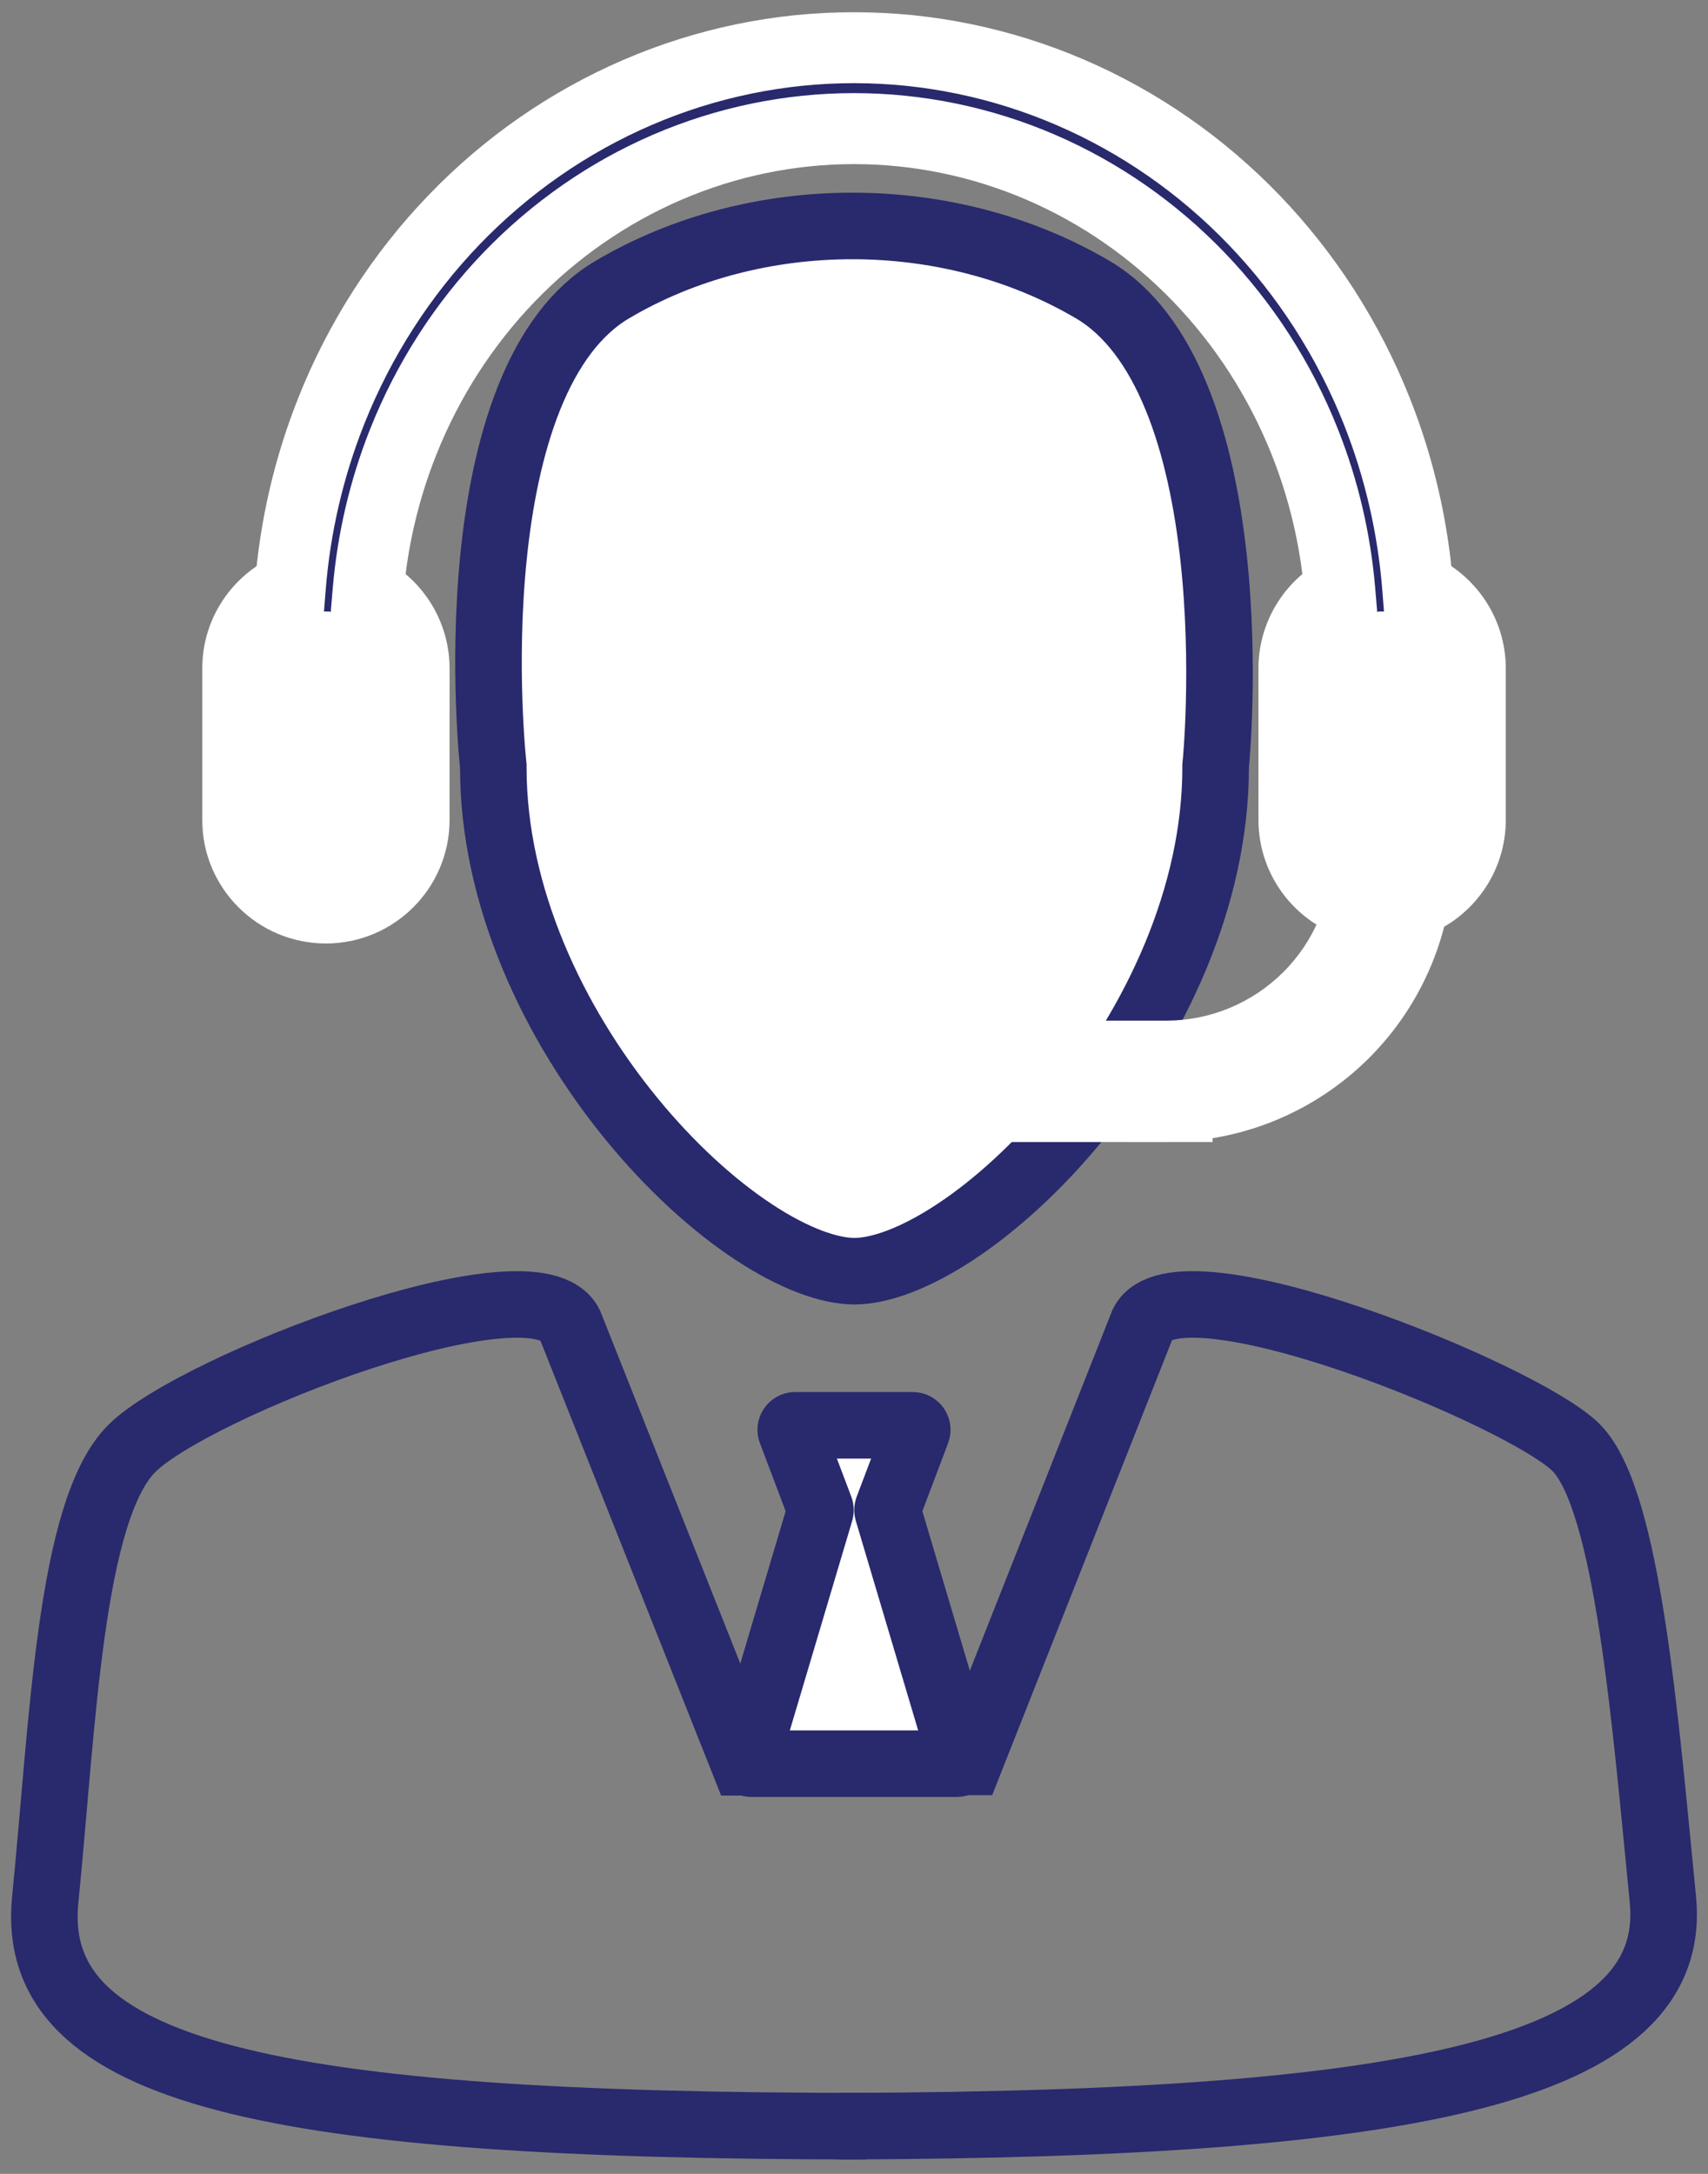 <svg width="77" height="98" viewBox="0 0 77 98" fill="none" xmlns="http://www.w3.org/2000/svg">
<rect x="0" y="0" width="77" height="98" fill="#808080" stroke="none"/>
<path d="M39.045 95.85C12.248 95.85 1.251 93.496 2.039 85.636C2.828 77.776 3.142 68.091 5.943 65.297C8.744 62.502 24.107 56.555 25.684 59.699L33.528 79.445H39.045" stroke="#29296D" stroke-width="3"/>
<path d="M38.24 95.85C63.705 95.757 75.731 93.337 74.966 85.624C74.184 77.756 73.403 67.624 71.059 65.263C68.714 62.903 53.087 56.512 51.524 59.66L43.71 79.426H38.24M38.24 95.85C37.234 95.853 39.3 95.844 38.24 95.85Z" stroke="#29296D" stroke-width="3"/>
<path d="M22.239 34.524L22.23 34.442L22.229 34.435C22.229 34.429 22.228 34.417 22.227 34.402C22.223 34.372 22.219 34.324 22.213 34.262C22.201 34.136 22.184 33.949 22.165 33.707C22.128 33.222 22.083 32.52 22.054 31.66C21.995 29.937 21.999 27.601 22.247 25.131C22.496 22.651 22.984 20.099 23.862 17.913C24.743 15.722 25.963 14.025 27.599 13.058C34.069 9.23 42.762 9.228 49.267 13.059C50.906 14.024 52.139 15.722 53.036 17.915C53.931 20.102 54.44 22.656 54.71 25.137C54.979 27.608 55.004 29.947 54.961 31.672C54.939 32.532 54.901 33.236 54.868 33.721C54.852 33.963 54.837 34.151 54.826 34.276C54.821 34.339 54.816 34.386 54.813 34.416C54.812 34.431 54.811 34.442 54.81 34.449C54.81 34.452 54.81 34.455 54.809 34.456V34.457L54.802 34.532V34.607C54.802 40.407 52.096 46.132 48.57 50.44C46.816 52.585 44.895 54.331 43.082 55.529C41.233 56.751 39.643 57.306 38.52 57.306C37.398 57.306 35.808 56.75 33.96 55.529C32.147 54.331 30.226 52.585 28.472 50.44C24.946 46.132 22.239 40.407 22.239 34.607V34.524Z" fill="white" stroke="#29296D" stroke-width="3"/>
<path d="M35.848 64.254H41.152C41.292 64.254 41.389 64.394 41.34 64.525L40.024 68.004C40.008 68.045 40.007 68.09 40.019 68.132L43.327 79.251C43.365 79.379 43.269 79.508 43.135 79.508H38.5H33.865C33.731 79.508 33.635 79.379 33.673 79.251L36.981 68.132C36.993 68.09 36.992 68.045 36.976 68.004L35.661 64.525C35.611 64.394 35.708 64.254 35.848 64.254Z" fill="white" stroke="#29296D" stroke-width="3"/>
<mask id="path-5-outside-1_140_828" maskUnits="userSpaceOnUse" x="8.716" y="0.149" width="60" height="54" fill="#29296D">
<rect fill="white" x="8.716" y="0.149" width="60" height="54"/>
<path d="M38.5 2.149C41.848 2.149 45.165 2.835 48.258 4.167C51.352 5.499 54.163 7.45 56.531 9.911C58.899 12.372 60.778 15.294 62.059 18.509C63.077 21.061 63.699 23.76 63.914 26.505C65.309 27.122 66.284 28.518 66.284 30.142V36.957C66.284 38.657 65.216 40.106 63.715 40.675C63.57 41.426 63.351 42.162 63.057 42.872C62.486 44.25 61.65 45.503 60.595 46.558C59.541 47.612 58.288 48.449 56.91 49.02C55.686 49.526 54.385 49.813 53.064 49.871V49.884H52.6C52.588 49.884 52.575 49.885 52.563 49.885V49.884H43.715C43.179 51.129 41.941 52 40.5 52H37.5C35.567 52 34 50.433 34 48.5C34 46.627 35.471 45.099 37.32 45.005L37.5 45H40.5L40.679 45.005C42.226 45.083 43.507 46.165 43.885 47.612H52.563C53.756 47.612 54.938 47.378 56.041 46.921C57.143 46.464 58.145 45.795 58.989 44.951C59.833 44.107 60.502 43.105 60.959 42.003C61.119 41.617 61.249 41.219 61.354 40.816C59.619 40.389 58.333 38.824 58.333 36.957V30.142C58.333 28.636 59.169 27.326 60.403 26.651C60.207 24.335 59.675 22.059 58.816 19.904C57.711 17.132 56.09 14.613 54.048 12.491C52.007 10.369 49.583 8.686 46.915 7.537C44.247 6.389 41.387 5.798 38.5 5.798C35.612 5.798 32.752 6.389 30.085 7.537C27.417 8.686 24.993 10.369 22.951 12.491C20.909 14.613 19.289 17.132 18.184 19.904C17.325 22.059 16.791 24.335 16.595 26.651C17.83 27.326 18.668 28.636 18.668 30.142V36.957C18.668 39.153 16.888 40.933 14.692 40.933C12.496 40.933 10.716 39.153 10.716 36.957V30.142C10.717 28.518 11.69 27.122 13.085 26.505C13.299 23.76 13.924 21.061 14.941 18.509C16.223 15.294 18.101 12.372 20.468 9.911C22.836 7.45 25.648 5.499 28.742 4.167C31.835 2.835 35.151 2.149 38.5 2.149ZM37.5 48C37.224 48 37 48.224 37 48.5C37 48.776 37.224 49 37.5 49H40.5C40.776 49 41 48.776 41 48.5C41 48.258 40.828 48.056 40.6 48.01L40.5 48H37.5ZM14.692 29.166C14.153 29.166 13.717 29.603 13.716 30.142V36.957C13.716 37.496 14.153 37.933 14.692 37.933C15.231 37.933 15.668 37.496 15.668 36.957V30.142C15.667 29.603 15.231 29.166 14.692 29.166ZM62.308 29.166C61.77 29.166 61.333 29.603 61.333 30.142V36.957C61.333 37.496 61.769 37.933 62.308 37.933C62.847 37.932 63.284 37.496 63.284 36.957V30.142C63.284 29.603 62.847 29.166 62.308 29.166Z"/>
</mask>
<path d="M38.5 2.149C41.848 2.149 45.165 2.835 48.258 4.167C51.352 5.499 54.163 7.45 56.531 9.911C58.899 12.372 60.778 15.294 62.059 18.509C63.077 21.061 63.699 23.76 63.914 26.505C65.309 27.122 66.284 28.518 66.284 30.142V36.957C66.284 38.657 65.216 40.106 63.715 40.675C63.57 41.426 63.351 42.162 63.057 42.872C62.486 44.25 61.65 45.503 60.595 46.558C59.541 47.612 58.288 48.449 56.91 49.02C55.686 49.526 54.385 49.813 53.064 49.871V49.884H52.6C52.588 49.884 52.575 49.885 52.563 49.885V49.884H43.715C43.179 51.129 41.941 52 40.5 52H37.5C35.567 52 34 50.433 34 48.5C34 46.627 35.471 45.099 37.32 45.005L37.5 45H40.5L40.679 45.005C42.226 45.083 43.507 46.165 43.885 47.612H52.563C53.756 47.612 54.938 47.378 56.041 46.921C57.143 46.464 58.145 45.795 58.989 44.951C59.833 44.107 60.502 43.105 60.959 42.003C61.119 41.617 61.249 41.219 61.354 40.816C59.619 40.389 58.333 38.824 58.333 36.957V30.142C58.333 28.636 59.169 27.326 60.403 26.651C60.207 24.335 59.675 22.059 58.816 19.904C57.711 17.132 56.09 14.613 54.048 12.491C52.007 10.369 49.583 8.686 46.915 7.537C44.247 6.389 41.387 5.798 38.5 5.798C35.612 5.798 32.752 6.389 30.085 7.537C27.417 8.686 24.993 10.369 22.951 12.491C20.909 14.613 19.289 17.132 18.184 19.904C17.325 22.059 16.791 24.335 16.595 26.651C17.83 27.326 18.668 28.636 18.668 30.142V36.957C18.668 39.153 16.888 40.933 14.692 40.933C12.496 40.933 10.716 39.153 10.716 36.957V30.142C10.717 28.518 11.69 27.122 13.085 26.505C13.299 23.76 13.924 21.061 14.941 18.509C16.223 15.294 18.101 12.372 20.468 9.911C22.836 7.45 25.648 5.499 28.742 4.167C31.835 2.835 35.151 2.149 38.5 2.149ZM37.5 48C37.224 48 37 48.224 37 48.5C37 48.776 37.224 49 37.5 49H40.5C40.776 49 41 48.776 41 48.5C41 48.258 40.828 48.056 40.6 48.01L40.5 48H37.5ZM14.692 29.166C14.153 29.166 13.717 29.603 13.716 30.142V36.957C13.716 37.496 14.153 37.933 14.692 37.933C15.231 37.933 15.668 37.496 15.668 36.957V30.142C15.667 29.603 15.231 29.166 14.692 29.166ZM62.308 29.166C61.77 29.166 61.333 29.603 61.333 30.142V36.957C61.333 37.496 61.769 37.933 62.308 37.933C62.847 37.932 63.284 37.496 63.284 36.957V30.142C63.284 29.603 62.847 29.166 62.308 29.166Z" fill="#29296D"/>
<path d="M38.5 2.149L38.5 0.549L38.5 0.549L38.5 2.149ZM48.258 4.167L48.891 2.697L48.891 2.697L48.258 4.167ZM56.531 9.911L57.684 8.802L57.684 8.802L56.531 9.911ZM62.059 18.509L63.545 17.916L63.545 17.916L62.059 18.509ZM63.914 26.505L62.319 26.63L62.393 27.582L63.267 27.968L63.914 26.505ZM66.284 30.142L67.884 30.142L67.884 30.142L66.284 30.142ZM63.715 40.675L63.148 39.178L62.312 39.495L62.143 40.372L63.715 40.675ZM63.057 42.872L64.535 43.484L64.535 43.484L63.057 42.872ZM60.595 46.558L61.727 47.689L61.727 47.689L60.595 46.558ZM56.91 49.02L57.522 50.498L57.522 50.498L56.91 49.02ZM53.064 49.871L52.993 48.273L51.464 48.34V49.871H53.064ZM53.064 49.884V51.484H54.664V49.884H53.064ZM52.6 49.884L52.6 48.284L52.595 48.284L52.6 49.884ZM52.563 49.885H50.963V51.485L52.563 51.485L52.563 49.885ZM52.563 49.884H54.163V48.284H52.563V49.884ZM43.715 49.884V48.284H42.663L42.246 49.251L43.715 49.884ZM37.5 52L37.499 53.6H37.5V52ZM37.32 45.005L37.276 43.406L37.258 43.406L37.239 43.407L37.32 45.005ZM37.5 45V43.4H37.478L37.456 43.401L37.5 45ZM40.5 45L40.543 43.401L40.521 43.4H40.5V45ZM40.679 45.005L40.76 43.407L40.742 43.406L40.723 43.406L40.679 45.005ZM43.885 47.612L42.337 48.017L42.65 49.212H43.885V47.612ZM52.563 47.612L52.563 49.212L52.563 49.212L52.563 47.612ZM56.041 46.921L56.653 48.399L56.653 48.399L56.041 46.921ZM58.989 44.951L60.12 46.083L60.12 46.083L58.989 44.951ZM60.959 42.003L62.437 42.615L62.437 42.615L60.959 42.003ZM61.354 40.816L62.902 41.22L63.311 39.651L61.737 39.263L61.354 40.816ZM58.333 30.142L56.733 30.142V30.142H58.333ZM60.403 26.651L61.171 28.055L62.085 27.555L61.997 26.517L60.403 26.651ZM58.816 19.904L60.302 19.312L60.302 19.312L58.816 19.904ZM54.048 12.491L55.201 11.382L55.201 11.382L54.048 12.491ZM46.915 7.537L47.547 6.067L47.547 6.067L46.915 7.537ZM38.5 5.798L38.5 4.198L38.5 4.198L38.5 5.798ZM30.085 7.537L29.452 6.067L29.452 6.067L30.085 7.537ZM22.951 12.491L21.798 11.382L21.798 11.382L22.951 12.491ZM18.184 19.904L16.698 19.312L16.698 19.312L18.184 19.904ZM16.595 26.651L15.001 26.517L14.913 27.555L15.828 28.055L16.595 26.651ZM18.668 30.142L20.268 30.142L20.268 30.142L18.668 30.142ZM14.692 40.933L14.692 42.533L14.692 42.533L14.692 40.933ZM10.716 30.142L9.116 30.142V30.142H10.716ZM13.085 26.505L13.732 27.968L14.605 27.581L14.68 26.63L13.085 26.505ZM14.941 18.509L13.455 17.916L13.455 17.916L14.941 18.509ZM20.468 9.911L19.316 8.802L19.316 8.802L20.468 9.911ZM28.742 4.167L28.109 2.697L28.109 2.697L28.742 4.167ZM37.5 48L37.5 46.4L37.498 46.4L37.5 48ZM37.5 49L37.498 50.6H37.5V49ZM40.6 48.01L40.92 46.442L40.838 46.425L40.755 46.417L40.6 48.01ZM40.5 48L40.654 46.407L40.577 46.4H40.5V48ZM14.692 29.166L14.692 27.566L14.692 27.566L14.692 29.166ZM13.716 30.142L12.116 30.141V30.142H13.716ZM14.692 37.933L14.692 39.533L14.692 39.533L14.692 37.933ZM15.668 30.142L17.268 30.142L17.268 30.141L15.668 30.142ZM62.308 29.166L62.309 27.566L62.308 27.566L62.308 29.166ZM61.333 30.142L59.733 30.141V30.142H61.333ZM62.308 37.933L62.308 39.533L62.309 39.533L62.308 37.933ZM63.284 30.142L64.884 30.142L64.884 30.141L63.284 30.142ZM38.5 2.149L38.5 3.749C41.629 3.749 44.73 4.39 47.626 5.637L48.258 4.167L48.891 2.697C45.599 1.28 42.067 0.549 38.5 0.549L38.5 2.149ZM48.258 4.167L47.626 5.637C50.521 6.883 53.156 8.711 55.378 11.021L56.531 9.911L57.684 8.802C55.17 6.19 52.183 4.115 48.891 2.697L48.258 4.167ZM56.531 9.911L55.378 11.021C57.6 13.33 59.367 16.076 60.573 19.101L62.059 18.509L63.545 17.916C62.188 14.512 60.197 11.414 57.684 8.802L56.531 9.911ZM62.059 18.509L60.573 19.101C61.53 21.502 62.116 24.043 62.319 26.63L63.914 26.505L65.509 26.38C65.282 23.477 64.623 20.621 63.545 17.916L62.059 18.509ZM63.914 26.505L63.267 27.968C64.105 28.339 64.684 29.175 64.684 30.142L66.284 30.142L67.884 30.142C67.884 27.861 66.514 25.905 64.561 25.042L63.914 26.505ZM66.284 30.142H64.684V36.957H66.284H67.884V30.142H66.284ZM66.284 36.957H64.684C64.684 37.969 64.049 38.837 63.148 39.178L63.715 40.675L64.281 42.171C66.382 41.376 67.884 39.345 67.884 36.957H66.284ZM63.715 40.675L62.143 40.372C62.019 41.02 61.831 41.653 61.579 42.26L63.057 42.872L64.535 43.484C64.872 42.672 65.121 41.831 65.286 40.978L63.715 40.675ZM63.057 42.872L61.579 42.26C61.088 43.444 60.37 44.52 59.464 45.426L60.595 46.558L61.727 47.689C62.93 46.485 63.884 45.056 64.535 43.484L63.057 42.872ZM60.595 46.558L59.464 45.426C58.558 46.332 57.482 47.051 56.297 47.541L56.91 49.02L57.522 50.498C59.094 49.847 60.523 48.893 61.727 47.689L60.595 46.558ZM56.91 49.02L56.297 47.541C55.248 47.976 54.13 48.222 52.993 48.273L53.064 49.871L53.135 51.469C54.64 51.403 56.125 51.077 57.522 50.498L56.91 49.02ZM53.064 49.871H51.464V49.884H53.064H54.664V49.871H53.064ZM53.064 49.884V48.284H52.6V49.884V51.484H53.064V49.884ZM52.6 49.884L52.595 48.284C52.573 48.284 52.555 48.284 52.543 48.285C52.536 48.285 52.531 48.285 52.528 48.285C52.524 48.285 52.521 48.285 52.52 48.285C52.516 48.286 52.521 48.285 52.527 48.285C52.533 48.285 52.546 48.285 52.563 48.285L52.563 49.885L52.563 51.485C52.586 51.485 52.605 51.484 52.618 51.484C52.63 51.484 52.641 51.483 52.644 51.483C52.648 51.483 52.644 51.483 52.639 51.483C52.633 51.483 52.621 51.484 52.605 51.484L52.6 49.884ZM52.563 49.885H54.163V49.884H52.563H50.963V49.885H52.563ZM52.563 49.884V48.284H43.715V49.884V51.484H52.563V49.884ZM43.715 49.884L42.246 49.251C41.953 49.93 41.28 50.4 40.5 50.4V52V53.6C42.603 53.6 44.405 52.327 45.185 50.517L43.715 49.884ZM40.5 52V50.4H37.5V52V53.6H40.5V52ZM37.5 52L37.5 50.4C36.45 50.4 35.6 49.549 35.6 48.5H34H32.4C32.4 51.317 34.683 53.6 37.499 53.6L37.5 52ZM34 48.5H35.6C35.6 47.484 36.398 46.654 37.401 46.603L37.32 45.005L37.239 43.407C34.543 43.544 32.4 45.77 32.4 48.5H34ZM37.32 45.005L37.363 46.604L37.543 46.599L37.5 45L37.456 43.401L37.276 43.406L37.32 45.005ZM37.5 45V46.6H40.5V45V43.4H37.5V45ZM40.5 45L40.456 46.599L40.636 46.604L40.679 45.005L40.723 43.406L40.543 43.401L40.5 45ZM40.679 45.005L40.599 46.603C41.434 46.645 42.132 47.231 42.337 48.017L43.885 47.612L45.433 47.208C44.882 45.099 43.018 43.521 40.76 43.407L40.679 45.005ZM43.885 47.612V49.212H52.563V47.612V46.012H43.885V47.612ZM52.563 47.612L52.563 49.212C53.966 49.212 55.356 48.936 56.653 48.399L56.041 46.921L55.428 45.443C54.52 45.819 53.547 46.012 52.563 46.012L52.563 47.612ZM56.041 46.921L56.653 48.399C57.949 47.862 59.128 47.075 60.12 46.083L58.989 44.951L57.858 43.82C57.162 44.515 56.337 45.066 55.428 45.443L56.041 46.921ZM58.989 44.951L60.12 46.083C61.113 45.09 61.9 43.912 62.437 42.615L60.959 42.003L59.48 41.391C59.104 42.299 58.553 43.125 57.858 43.82L58.989 44.951ZM60.959 42.003L62.437 42.615C62.628 42.155 62.781 41.687 62.902 41.22L61.354 40.816L59.806 40.413C59.718 40.752 59.61 41.078 59.48 41.391L60.959 42.003ZM61.354 40.816L61.737 39.263C60.7 39.007 59.933 38.07 59.933 36.957H58.333H56.733C56.733 39.578 58.539 41.771 60.971 42.37L61.354 40.816ZM58.333 36.957H59.933V30.142H58.333H56.733V36.957H58.333ZM58.333 30.142L59.933 30.142C59.933 29.244 60.43 28.46 61.171 28.055L60.403 26.651L59.635 25.248C57.909 26.192 56.733 28.028 56.733 30.142L58.333 30.142ZM60.403 26.651L61.997 26.517C61.789 24.046 61.221 21.616 60.302 19.312L58.816 19.904L57.33 20.497C58.13 22.503 58.626 24.625 58.809 26.786L60.403 26.651ZM58.816 19.904L60.302 19.312C59.121 16.349 57.389 13.655 55.201 11.382L54.048 12.491L52.895 13.601C54.792 15.572 56.3 17.914 57.33 20.497L58.816 19.904ZM54.048 12.491L55.201 11.382C53.014 9.109 50.414 7.301 47.547 6.067L46.915 7.537L46.282 9.007C48.751 10.07 50.999 11.63 52.895 13.601L54.048 12.491ZM46.915 7.537L47.547 6.067C44.681 4.834 41.606 4.198 38.5 4.198L38.5 5.798L38.5 7.398C41.169 7.398 43.813 7.944 46.282 9.007L46.915 7.537ZM38.5 5.798L38.5 4.198C35.393 4.198 32.319 4.834 29.452 6.067L30.085 7.537L30.717 9.007C33.186 7.944 35.831 7.398 38.5 7.398L38.5 5.798ZM30.085 7.537L29.452 6.067C26.586 7.301 23.985 9.109 21.798 11.382L22.951 12.491L24.104 13.601C26 11.63 28.248 10.07 30.717 9.007L30.085 7.537ZM22.951 12.491L21.798 11.382C19.611 13.655 17.878 16.35 16.698 19.312L18.184 19.904L19.671 20.497C20.7 17.914 22.207 15.571 24.104 13.601L22.951 12.491ZM18.184 19.904L16.698 19.312C15.78 21.615 15.21 24.045 15.001 26.517L16.595 26.651L18.19 26.786C18.372 24.625 18.87 22.504 19.671 20.497L18.184 19.904ZM16.595 26.651L15.828 28.055C16.57 28.461 17.067 29.244 17.068 30.142L18.668 30.142L20.268 30.142C20.267 28.027 19.089 26.191 17.363 25.247L16.595 26.651ZM18.668 30.142H17.068V36.957H18.668H20.268V30.142H18.668ZM18.668 36.957H17.068C17.068 38.269 16.004 39.333 14.692 39.333L14.692 40.933L14.692 42.533C17.771 42.533 20.268 40.036 20.268 36.957H18.668ZM14.692 40.933L14.692 39.333C13.38 39.333 12.316 38.269 12.316 36.957H10.716H9.116C9.116 40.036 11.613 42.532 14.692 42.533L14.692 40.933ZM10.716 36.957H12.316V30.142H10.716H9.116V36.957H10.716ZM10.716 30.142L12.316 30.142C12.316 29.174 12.895 28.338 13.732 27.968L13.085 26.505L12.437 25.042C10.484 25.906 9.117 27.862 9.116 30.142L10.716 30.142ZM13.085 26.505L14.68 26.63C14.882 24.043 15.47 21.503 16.427 19.101L14.941 18.509L13.455 17.916C12.377 20.62 11.716 23.476 11.489 26.38L13.085 26.505ZM14.941 18.509L16.427 19.101C17.633 16.076 19.399 13.33 21.621 11.021L20.468 9.911L19.316 8.802C16.802 11.414 14.812 14.512 13.455 17.916L14.941 18.509ZM20.468 9.911L21.621 11.021C23.843 8.711 26.479 6.883 29.374 5.637L28.742 4.167L28.109 2.697C24.817 4.114 21.829 6.189 19.316 8.802L20.468 9.911ZM28.742 4.167L29.374 5.637C32.27 4.39 35.37 3.749 38.5 3.749L38.5 2.149L38.5 0.549C34.932 0.549 31.401 1.28 28.109 2.697L28.742 4.167ZM37.5 48L37.498 46.4C36.341 46.401 35.4 47.339 35.4 48.5H37H38.6C38.6 49.109 38.106 49.6 37.501 49.6L37.5 48ZM37 48.5H35.4C35.4 49.661 36.341 50.599 37.498 50.6L37.5 49L37.501 47.4C38.106 47.4 38.6 47.891 38.6 48.5H37ZM37.5 49V50.6H40.5V49V47.4H37.5V49ZM40.5 49V50.6C41.659 50.6 42.6 49.66 42.6 48.5H41H39.4C39.4 47.892 39.892 47.4 40.5 47.4V49ZM41 48.5H42.6C42.6 47.485 41.88 46.638 40.92 46.442L40.6 48.01L40.28 49.577C39.776 49.475 39.4 49.032 39.4 48.5H41ZM40.6 48.01L40.755 46.417L40.654 46.407L40.5 48L40.345 49.593L40.446 49.602L40.6 48.01ZM40.5 48V46.4H37.5V48V49.6H40.5V48ZM14.692 29.166L14.692 27.566C13.269 27.566 12.117 28.72 12.116 30.141L13.716 30.142L15.316 30.142C15.316 30.486 15.037 30.766 14.692 30.766L14.692 29.166ZM13.716 30.142H12.116V36.957H13.716H15.316V30.142H13.716ZM13.716 36.957H12.116C12.116 38.38 13.27 39.532 14.692 39.533L14.692 37.933L14.692 36.333C15.037 36.333 15.316 36.612 15.316 36.957H13.716ZM14.692 37.933L14.692 39.533C16.114 39.533 17.268 38.38 17.268 36.957H15.668H14.068C14.068 36.612 14.347 36.333 14.692 36.333L14.692 37.933ZM15.668 36.957H17.268V30.142H15.668H14.068V36.957H15.668ZM15.668 30.142L17.268 30.141C17.267 28.72 16.115 27.566 14.692 27.566L14.692 29.166L14.692 30.766C14.347 30.766 14.068 30.486 14.068 30.142L15.668 30.142ZM62.308 29.166L62.308 27.566C60.886 27.566 59.733 28.72 59.733 30.141L61.333 30.142L62.933 30.142C62.932 30.486 62.654 30.766 62.308 30.766L62.308 29.166ZM61.333 30.142H59.733V36.957H61.333H62.933V30.142H61.333ZM61.333 36.957H59.733C59.733 38.38 60.886 39.532 62.308 39.533L62.308 37.933L62.308 36.333C62.653 36.333 62.933 36.612 62.933 36.957H61.333ZM62.308 37.933L62.309 39.533C63.73 39.532 64.884 38.38 64.884 36.957H63.284H61.684C61.684 36.611 61.964 36.333 62.307 36.333L62.308 37.933ZM63.284 36.957H64.884V30.142H63.284H61.684V36.957H63.284ZM63.284 30.142L64.884 30.141C64.883 28.719 63.73 27.567 62.309 27.566L62.308 29.166L62.307 30.766C61.963 30.766 61.684 30.487 61.684 30.142L63.284 30.142Z" fill="white" mask="url(#path-5-outside-1_140_828)"/>
</svg>
